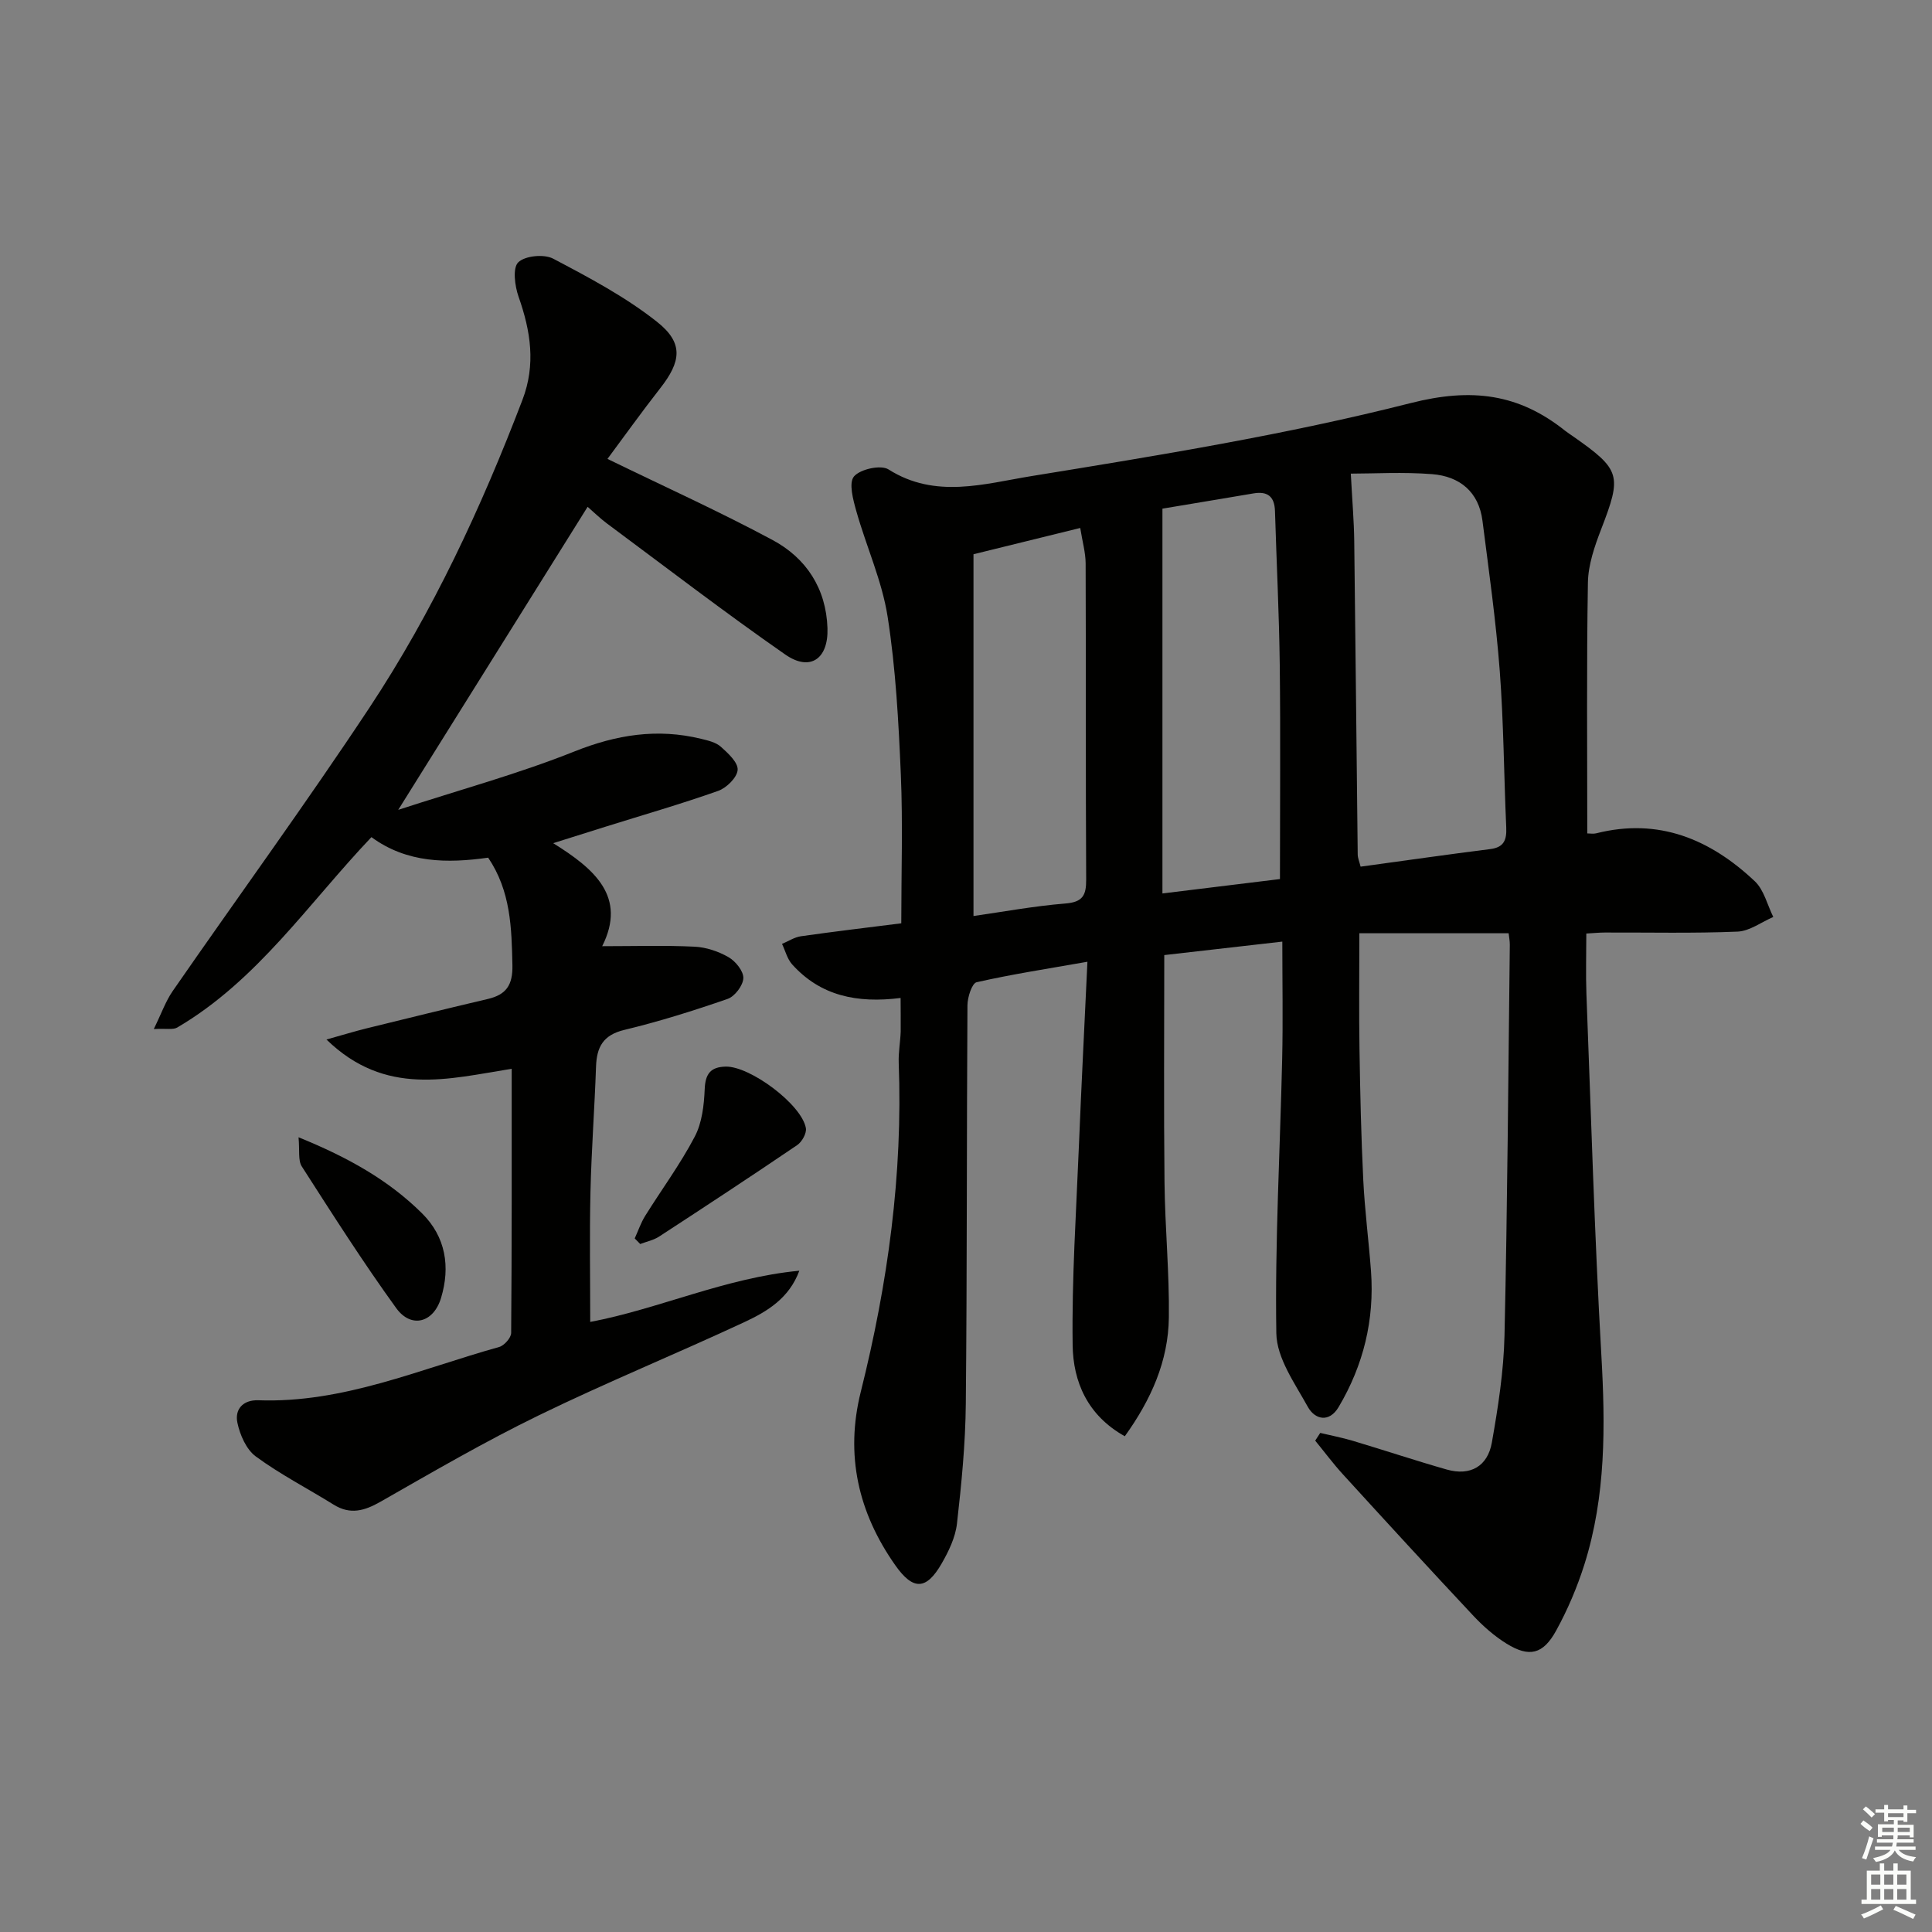 <svg enable-background="new 0 0 400 400" viewBox="0 0 400 400" xmlns="http://www.w3.org/2000/svg"><rect x="0" y="0" width="400" height="400" fill="#808080" stroke="none"/><g fill="#010100"><path d="m186.46 206.62c-9.04 1.14-16.61-.45-22.46-6.96-1.01-1.13-1.41-2.81-2.09-4.24 1.31-.54 2.57-1.39 3.92-1.58 6.89-.98 13.8-1.8 20.77-2.68 0-10.51.34-20.65-.09-30.76-.47-10.94-1.05-21.94-2.74-32.74-1.16-7.42-4.41-14.5-6.47-21.81-.67-2.37-1.62-5.88-.49-7.21 1.3-1.52 5.57-2.46 7.15-1.45 9.7 6.16 19.91 2.95 29.53 1.39 26.33-4.28 52.77-8.57 78.59-15.13 12.59-3.2 22.33-1.96 31.96 5.73.52.41 1.09.77 1.63 1.15 9.91 6.94 10.15 8.06 5.83 19.25-1.36 3.53-2.68 7.35-2.74 11.05-.29 17.22-.13 34.46-.13 51.92.58 0 1.25.13 1.85-.02 12.93-3.27 23.61 1.23 32.83 9.92 1.91 1.8 2.59 4.9 3.83 7.4-2.46 1.06-4.89 2.92-7.39 3.03-9.15.38-18.32.16-27.49.19-1.14 0-2.28.12-3.83.21 0 4.27-.13 8.37.02 12.46.96 24.93 1.67 49.88 3.09 74.78.84 14.7.96 29.23-3.51 43.39-1.49 4.71-3.46 9.35-5.84 13.68-2.72 4.96-5.59 5.6-10.27 2.71-2.51-1.55-4.81-3.58-6.84-5.73-9.09-9.7-18.08-19.5-27.04-29.32-2.03-2.22-3.83-4.65-5.74-6.98.35-.53.69-1.07 1.04-1.6 2.25.54 4.52.97 6.73 1.63 6.5 1.94 12.94 4.09 19.46 5.95 4.92 1.4 8.48-.7 9.34-5.57 1.29-7.31 2.45-14.74 2.62-22.14.61-26.97.78-53.94 1.1-80.92.01-.81-.16-1.62-.24-2.4-10.39 0-20.56 0-30.91 0 0 8.59-.1 16.37.03 24.14.14 8.98.34 17.97.78 26.94.31 6.3 1.13 12.57 1.6 18.87.74 10.07-1.56 19.48-6.7 28.14-1.94 3.28-4.89 2.64-6.38-.04-2.68-4.85-6.44-10.09-6.52-15.22-.3-18.93.78-37.89 1.21-56.83.18-7.95.03-15.9.03-24.27-8.36.95-16.21 1.85-24.44 2.79 0 15.86-.12 31.49.05 47.12.1 9.31 1.02 18.62.9 27.92-.11 9.02-3.68 17.01-9.12 24.58-7.77-4.33-10.7-11.34-10.8-18.86-.19-13.78.74-27.57 1.3-41.36.5-12.27 1.13-24.53 1.76-38.02-8.18 1.44-15.62 2.58-22.94 4.24-.97.22-1.89 3.11-1.9 4.78-.17 27.49-.07 54.99-.34 82.48-.08 8.28-.89 16.58-1.83 24.82-.32 2.85-1.71 5.73-3.17 8.27-3.17 5.51-5.9 5.62-9.6.36-7.67-10.89-10.42-22.83-7.14-35.93 5.59-22.35 8.72-44.99 7.85-68.09-.08-2.14.33-4.3.41-6.45.03-2.15-.02-4.28-.02-6.98zm93.21-108.56c.31 5.82.66 9.88.71 13.95.27 21.64.47 43.27.72 64.91.01.74.34 1.48.6 2.51 9.14-1.25 18-2.52 26.87-3.64 2.85-.36 3.39-1.95 3.28-4.47-.48-10.8-.53-21.63-1.34-32.4-.79-10.4-2.26-20.75-3.58-31.1-.76-5.99-4.72-9.2-10.4-9.65-6.01-.48-12.1-.11-16.86-.11zm-39 7.25v79.67c8.85-1.08 16.78-2.05 24.33-2.98 0-15.43.13-29.87-.04-44.31-.13-10.63-.67-21.25-.99-31.88-.09-3.01-1.53-4.16-4.48-3.65-6.5 1.11-13.01 2.17-18.82 3.15zm-39.12 9.44v74.9c6-.85 12.49-2.06 19.03-2.59 3.6-.29 4.32-1.7 4.3-4.96-.12-21.81-.03-43.62-.11-65.44-.01-2.24-.66-4.48-1.12-7.35-7.42 1.84-14.28 3.52-22.1 5.44z"/><path d="m125.77 95.01c11.96 5.83 23.29 10.94 34.21 16.81 6.95 3.74 11.07 10.03 11.34 18.24.21 6.37-3.6 9.04-8.76 5.44-12.53-8.72-24.65-18.03-36.91-27.13-1.45-1.08-2.74-2.36-3.99-3.44-12.84 20.54-25.56 40.9-39.21 62.74 12.83-4.18 24.92-7.47 36.48-12.09 8.71-3.48 17.18-4.82 26.21-2.62 1.44.35 3.07.72 4.11 1.65 1.5 1.34 3.59 3.27 3.47 4.8-.12 1.58-2.31 3.73-4.05 4.34-7.66 2.71-15.48 4.96-23.24 7.39-3.29 1.03-6.57 2.07-10.9 3.43 8.61 5.36 15.27 11.11 10.15 21.33 6.78 0 12.96-.2 19.11.1 2.4.11 4.95.97 7.04 2.17 1.46.84 3.12 2.89 3.07 4.34-.05 1.52-1.77 3.79-3.25 4.3-7.03 2.44-14.16 4.68-21.39 6.42-4.42 1.06-5.72 3.57-5.86 7.63-.3 8.64-.95 17.27-1.15 25.91-.21 8.95-.05 17.91-.05 26.92 14.1-2.65 28.03-9.16 43.29-10.6-2.08 5.67-6.63 8.43-11.31 10.61-14.15 6.6-28.63 12.51-42.67 19.35-11.16 5.43-21.92 11.7-32.72 17.86-3.35 1.91-6.28 2.75-9.73.6-5.36-3.33-11.02-6.24-16.09-9.96-1.97-1.44-3.29-4.46-3.82-6.99-.57-2.72 1.08-4.76 4.36-4.65 17.55.63 33.42-6.46 49.83-11.03 1.05-.29 2.48-1.9 2.49-2.9.15-18.14.11-36.29.11-54.7-13.1 2.08-26.12 5.83-38.35-6.06 3.52-.98 5.88-1.71 8.27-2.3 8.37-2.06 16.74-4.12 25.13-6.09 3.8-.89 5.19-2.85 5.1-7.01-.17-7.73-.33-15.29-5.02-22.25-8.41 1.18-16.78 1.17-24.17-4.25-13.05 13.73-23.61 29.68-40.21 39.42-.86.5-2.2.17-4.85.31 1.58-3.21 2.45-5.75 3.92-7.87 13.54-19.56 27.57-38.79 40.7-58.62 13.16-19.89 23.18-41.47 31.7-63.75 2.81-7.33 1.71-14.27-.8-21.39-.78-2.22-1.26-5.95-.06-7.11 1.41-1.37 5.35-1.75 7.24-.75 7.42 3.91 14.96 7.9 21.5 13.08 5.55 4.39 4.98 8.23.63 13.77-3.88 4.96-7.53 10.07-10.9 14.6z"/><path d="m61.81 235.46c10.37 4.21 18.7 8.93 25.59 15.77 4.88 4.85 5.87 11.05 3.91 17.51-1.56 5.15-6.19 6.36-9.28 2.09-6.88-9.51-13.2-19.44-19.54-29.32-.81-1.25-.42-3.27-.68-6.05z"/><path d="m131.41 256.4c.71-1.55 1.26-3.2 2.15-4.64 3.42-5.49 7.29-10.72 10.28-16.43 1.51-2.86 1.92-6.51 2.06-9.83.13-3.19 1.23-4.6 4.34-4.67 5.05-.12 15.76 7.85 16.61 12.74.18 1.06-.81 2.84-1.8 3.51-9.46 6.42-19.01 12.7-28.59 18.94-1.15.75-2.6 1.04-3.91 1.54-.38-.38-.76-.77-1.14-1.16z"/></g><path d="m385.2 377.6.6-.7c.6.4 1.3.9 1.9 1.5l-.6.7c-.8-.5-1.4-1-1.9-1.5zm.3 7.1c.6-1.4 1.1-2.9 1.5-4.5.3.1.6.3.9.4-.5 1.4-1 2.9-1.5 4.4zm.2-10.1.6-.6c.7.5 1.3 1.1 1.9 1.6l-.7.7c-.6-.6-1.2-1.2-1.8-1.7zm8.4-.8h.8v.9h1.8v.7h-1.8v1.8h-.8v-.3h-1.2v.9h3.3v2.6h-.8v-.4h-2.5c0 .3 0 .6-.1.8h3.4v.7h-3.5c0 .3-.1.6-.1.8h4v.7h-3.5c.7.9 1.9 1.3 3.6 1.5-.2.2-.4.5-.6.9-1.9-.3-3.2-1.1-3.8-2.3-.5 1.1-1.8 2-3.9 2.4-.2-.3-.4-.5-.6-.8 1.9-.4 3.1-.9 3.6-1.7h-3.2v-.7h3.5c.1-.2.1-.5.2-.8h-3.3v-.7h3.4c0-.2 0-.5 0-.8h-2.4v.3h-.8v-2.6h3.3v-.9h-1.2v.3h-.8v-1.8h-1.8v-.7h1.8v-.9h.8v.9h3.2zm-4.4 5.5h2.4c0-.3 0-.6 0-.9h-2.4zm1.2-3.1h3.2v-.8h-3.2zm4.4 2.2h-2.4v.9h2.5v-.9z" fill="#fbfcfa"/><path d="m389.2 385.8h.9v1.5h1.9v-1.5h.9v1.5h2.7v6h1.1v.9h-11.3v-.9h1.1v-6h2.7zm.2 8.7.5.8c-1.2.6-2.5 1.3-4 1.9-.2-.3-.3-.6-.6-.8 1.6-.6 3-1.3 4.1-1.9zm-2-4.3h1.9v-2.1h-1.9zm0 3.1h1.9v-2.2h-1.9zm2.7-3.1h1.9v-2.1h-1.9zm0 3.1h1.9v-2.2h-1.9zm2.4 1.3c1.4.6 2.7 1.2 4.1 1.8l-.5.9c-1.5-.7-2.8-1.4-4.1-1.9zm2.2-6.5h-1.9v2.1h1.9zm-1.9 5.2h1.9v-2.2h-1.9z" fill="#fbfcfa"/></svg>